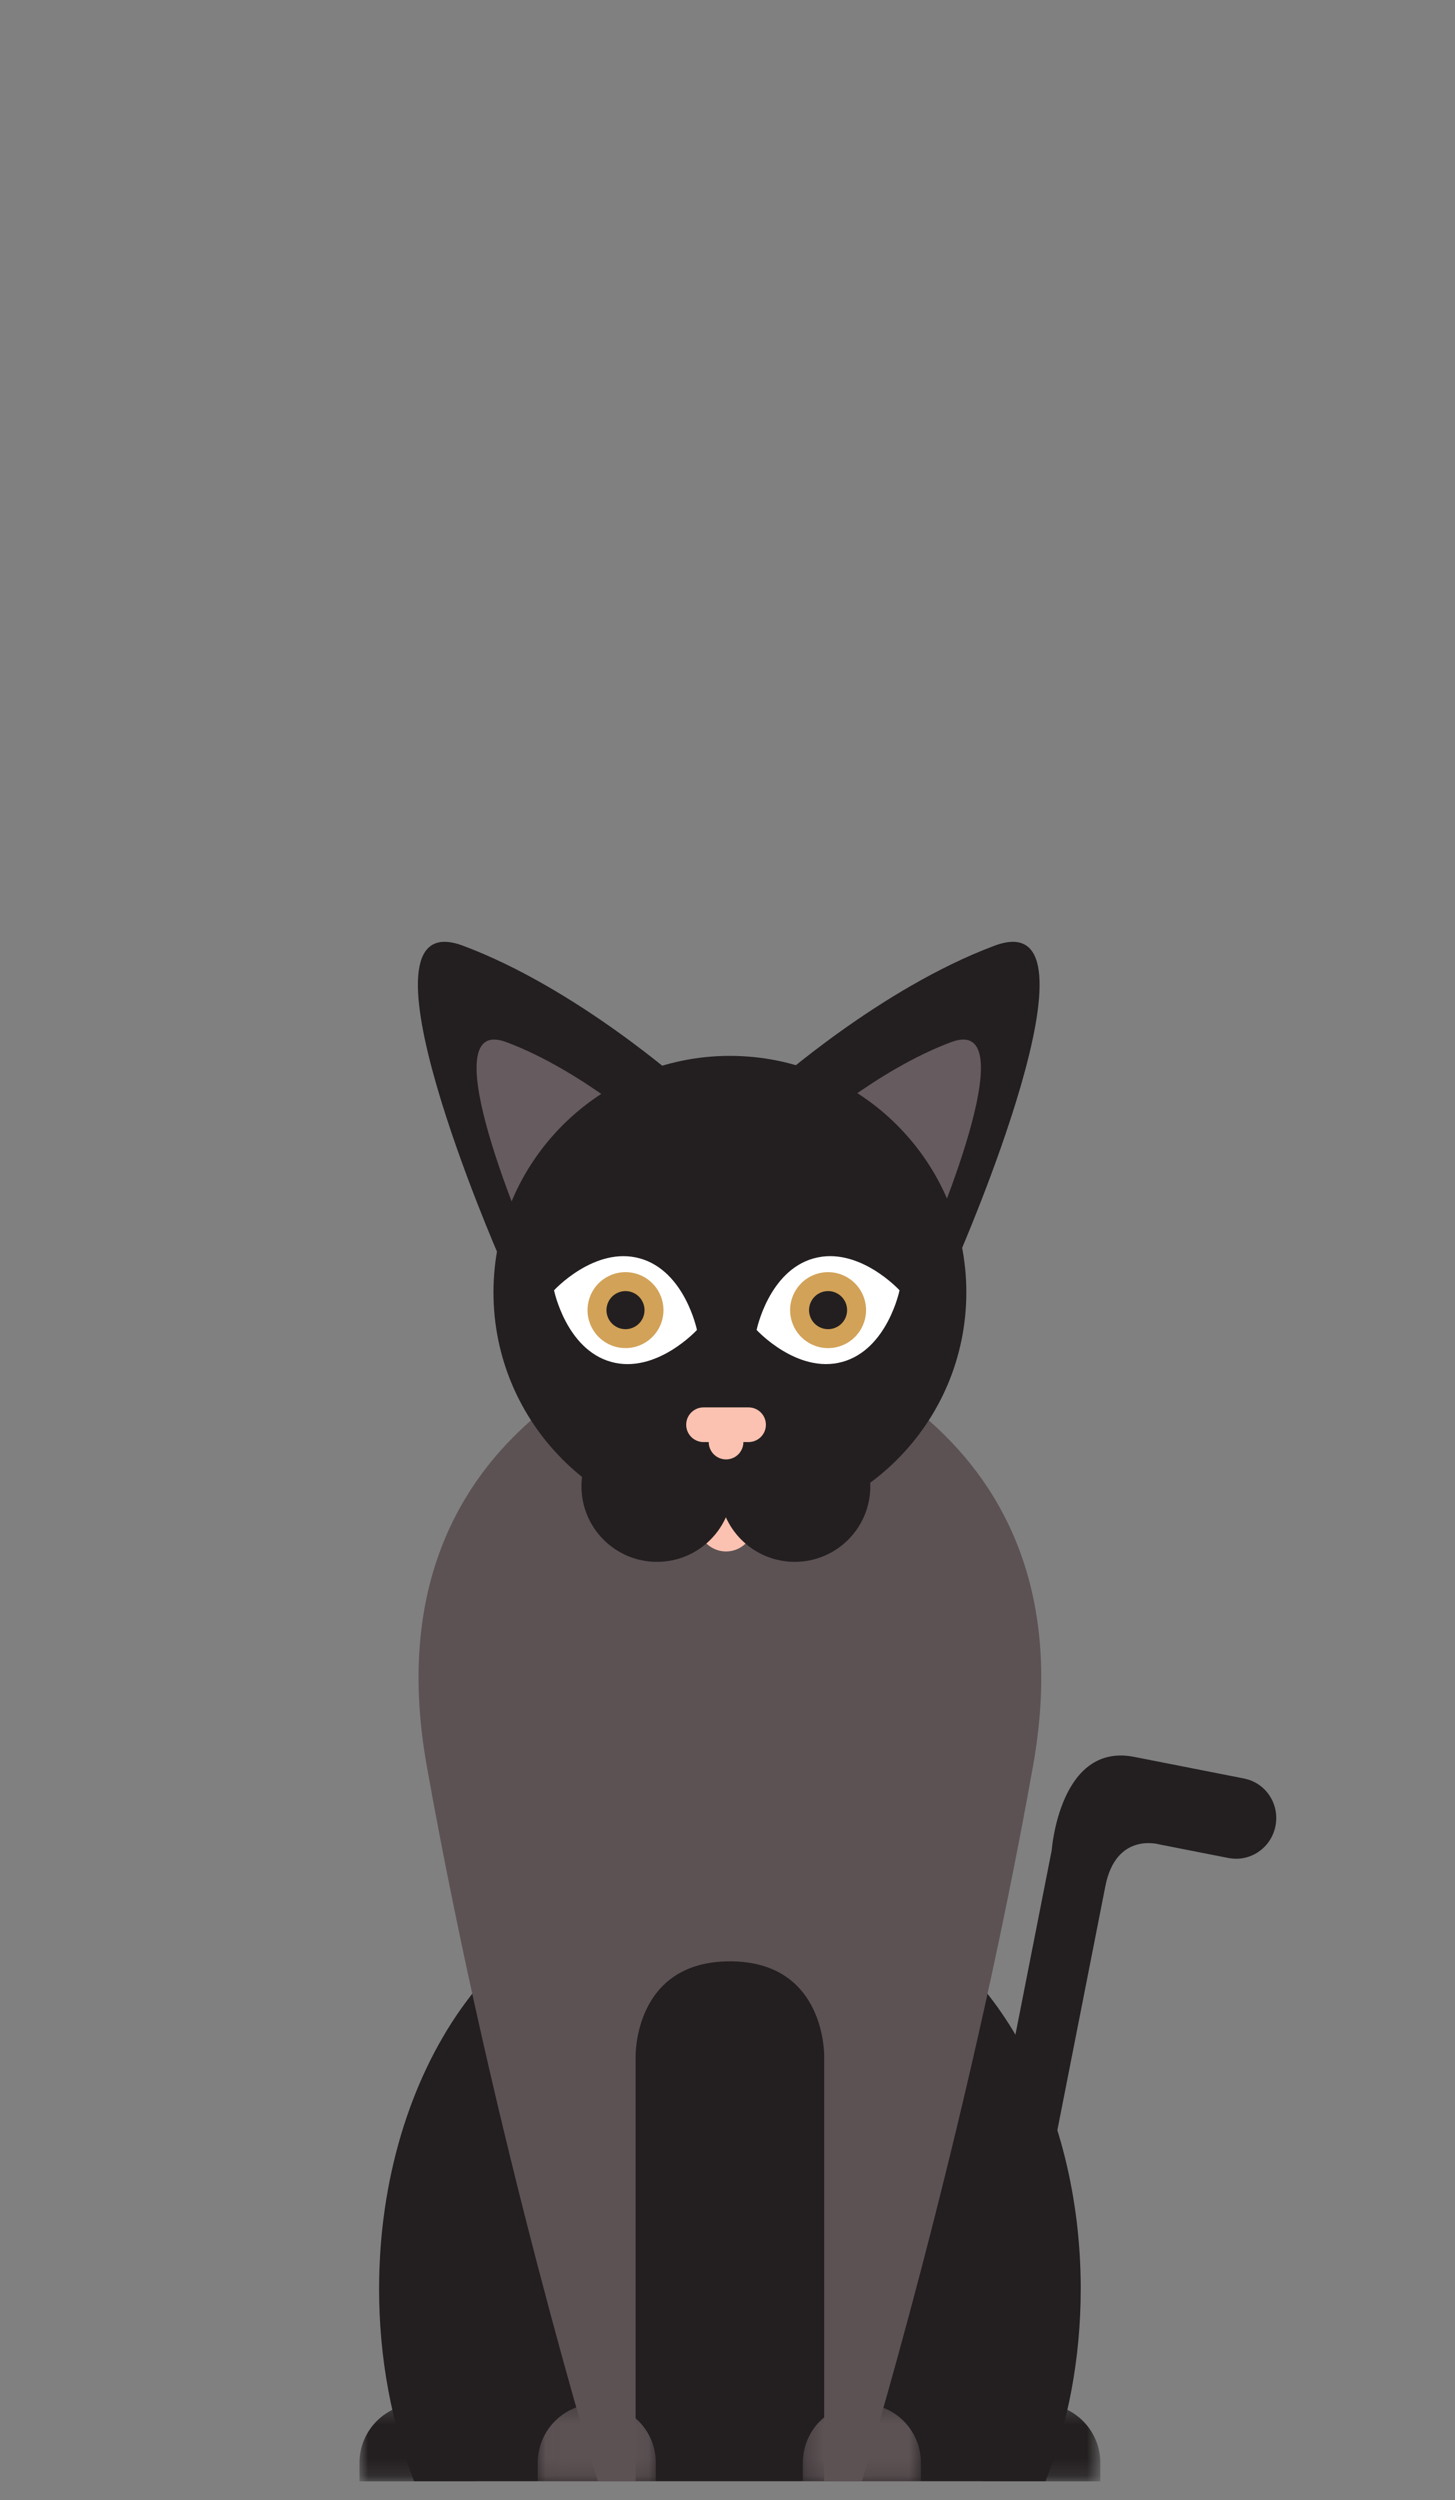 <svg height="146" viewBox="0 0 85 146" width="85" xmlns="http://www.w3.org/2000/svg" xmlns:xlink="http://www.w3.org/1999/xlink"><rect x="0" y="0" width="85" height="146" fill="#808080" stroke="none"/><mask id="a" fill="#fff"><path d="m.029.312h6.899v4.534h-6.899z" fill="#fff" fill-rule="evenodd"/></mask><mask id="b" fill="#fff"><path d="m0 .312h6.899v4.534h-6.899z" fill="#fff" fill-rule="evenodd"/></mask><mask id="c" fill="#fff"><path d="m.38.312h6.9v4.534h-6.9z" fill="#fff" fill-rule="evenodd"/></mask><mask id="d" fill="#fff"><path d="m.285.312h6.9v4.534h-6.9z" fill="#fff" fill-rule="evenodd"/></mask><g fill="none" fill-rule="evenodd" transform="translate(21 55)"><path d="m8.183 18.443s-9.118-20.819-2.141-18.217c6.677 2.489 12.989 8.136 12.989 8.136z" fill="#231f20"/><path d="m9.99 17.889s-6.021-13.749-1.414-12.032c4.409 1.644 8.578 5.374 8.578 5.374z" fill="#665b5e"/><path d="m34.963 18.443s9.117-20.819 2.141-18.217c-6.677 2.489-12.988 8.136-12.988 8.136z" fill="#231f20"/><path d="m33.155 17.889s6.021-13.749 1.414-12.032c-4.409 1.644-8.578 5.374-8.578 5.374z" fill="#665b5e"/><path d="m53.512 51.635c.251-1.275-.555-2.505-1.802-2.763l.001-.003s-2.102-.413-6.456-1.27c-4.354-.856-4.814 5.447-4.814 5.447l-5.666 28.795 3.415.672s4.677-23.766 5.385-27.369c.629-3.195 3.169-2.43 3.169-2.43l4.053.797.001-.002c1.251.233 2.464-.6 2.714-1.874" fill="#231f20"/><path d="m42.135 78.669c0 4.078-.752 7.911-2.056 11.23h-36.886c-1.304-3.319-2.047-7.152-2.047-11.23 0-6.38 1.824-12.165 4.78-16.349 2.056-2.909 4.656-5.048 7.563-6.076 1.271-.456 2.609-.701 3.988-.701h8.32c1.38 0 2.709.246 3.988.69 7.092 2.524 12.351 11.616 12.351 22.437" fill="#231f20"/><path d="m21.64 22.26s-21.657 3.759-17.709 25.871c3.948 22.113 9.996 41.768 9.996 41.768h2.204v-24.787s-.13-5.573 5.509-5.573c5.639 0 5.509 5.573 5.509 5.573v24.787h2.204s6.048-19.655 9.996-41.768c3.949-22.112-17.709-25.871-17.709-25.871" fill="#5c5254"/><path d="m35.452 20.473c0 7.629-6.184 13.812-13.812 13.812-7.629 0-13.812-6.184-13.812-13.812 0-7.629 6.184-13.812 13.812-13.812 7.628 0 13.812 6.184 13.812 13.812" fill="#231f20"/><path d="m.029 4.846v-1.084c0-1.905 1.544-3.45 3.449-3.45 1.905 0 3.45 1.545 3.45 3.45v1.084z" fill="#5c5254" mask="url(#a)" transform="translate(10.385 85.062)"/><path d="m-0 4.846v-1.084c0-1.905 1.545-3.45 3.45-3.45s3.45 1.545 3.45 3.45v1.084z" fill="#231f20" mask="url(#b)" transform="translate(0 85.062)"/><path d="m.38 4.846v-1.084c0-1.905 1.545-3.45 3.45-3.45s3.45 1.545 3.45 3.45v1.084z" fill="#231f20" mask="url(#c)" transform="translate(36 85.062)"/><path d="m.285 4.846v-1.084c0-1.905 1.544-3.45 3.449-3.45s3.45 1.545 3.45 3.45v1.084z" fill="#5c5254" mask="url(#d)" transform="translate(25.615 85.062)"/><path d="m19.774 33.962v-.964c.1-.02.204-.03.309-.03h2.663c.106 0 .21.01.309.03v.964c0 .907-.735 1.641-1.641 1.641-.453 0-.863-.184-1.162-.48-.296-.298-.48-.708-.48-1.161" fill="#fbc2b1"/><path d="m21.794 31.797c0 2.438-1.976 4.413-4.413 4.413-2.438 0-4.413-1.976-4.413-4.413 0-2.437 1.975-4.413 4.413-4.413 2.437 0 4.413 1.976 4.413 4.413" fill="#231f20"/><path d="m29.843 31.797c0 2.438-1.976 4.413-4.413 4.413-2.438 0-4.413-1.976-4.413-4.413 0-2.437 1.975-4.413 4.413-4.413 2.437 0 4.413 1.976 4.413 4.413" fill="#231f20"/><path d="m23.743 28.202c0 .559-.453 1.012-1.012 1.012h-2.632c-.559 0-1.012-.453-1.012-1.012 0-.559.453-1.012 1.012-1.012h2.632c.559 0 1.012.453 1.012 1.012" fill="#fbc2b1"/><path d="m22.428 29.215c0 .559-.453 1.012-1.012 1.012s-1.013-.453-1.013-1.012c0-.559.453-1.012 1.013-1.012s1.012.453 1.012 1.012" fill="#fbc2b1"/><path d="m26.537 18.487c-2.633.73-3.336 4.18-3.336 4.18s2.38 2.595 5.013 1.864c2.632-.73 3.336-4.18 3.336-4.18s-2.379-2.595-5.012-1.864" fill="#fff"/><path d="m29.513 20.917c.327 1.18-.364 2.402-1.545 2.73-1.18.327-2.402-.364-2.73-1.545-.327-1.18.364-2.402 1.545-2.73 1.18-.327 2.402.364 2.73 1.545" fill="#d2a258"/><path d="m28.447 21.212c.164.592-.183 1.205-.774 1.369-.592.164-1.204-.183-1.369-.775-.163-.591.183-1.204.774-1.368.592-.164 1.205.183 1.369.774" fill="#231f20"/><path d="m14.703 24.532c-2.632-.73-3.336-4.18-3.336-4.18s2.379-2.595 5.012-1.864c2.633.73 3.336 4.18 3.336 4.18s-2.38 2.595-5.013 1.864" fill="#fff"/><path d="m17.678 22.102c.327-1.18-.363-2.402-1.544-2.73-1.181-.327-2.403.364-2.73 1.545-.327 1.18.365 2.402 1.545 2.729 1.18.328 2.402-.363 2.73-1.544" fill="#d2a258"/><path d="m16.613 21.807c.163-.591-.183-1.204-.774-1.369-.592-.163-1.205.183-1.369.775-.164.592.183 1.204.774 1.369.592.163 1.205-.183 1.369-.775" fill="#231f20"/></g></svg>